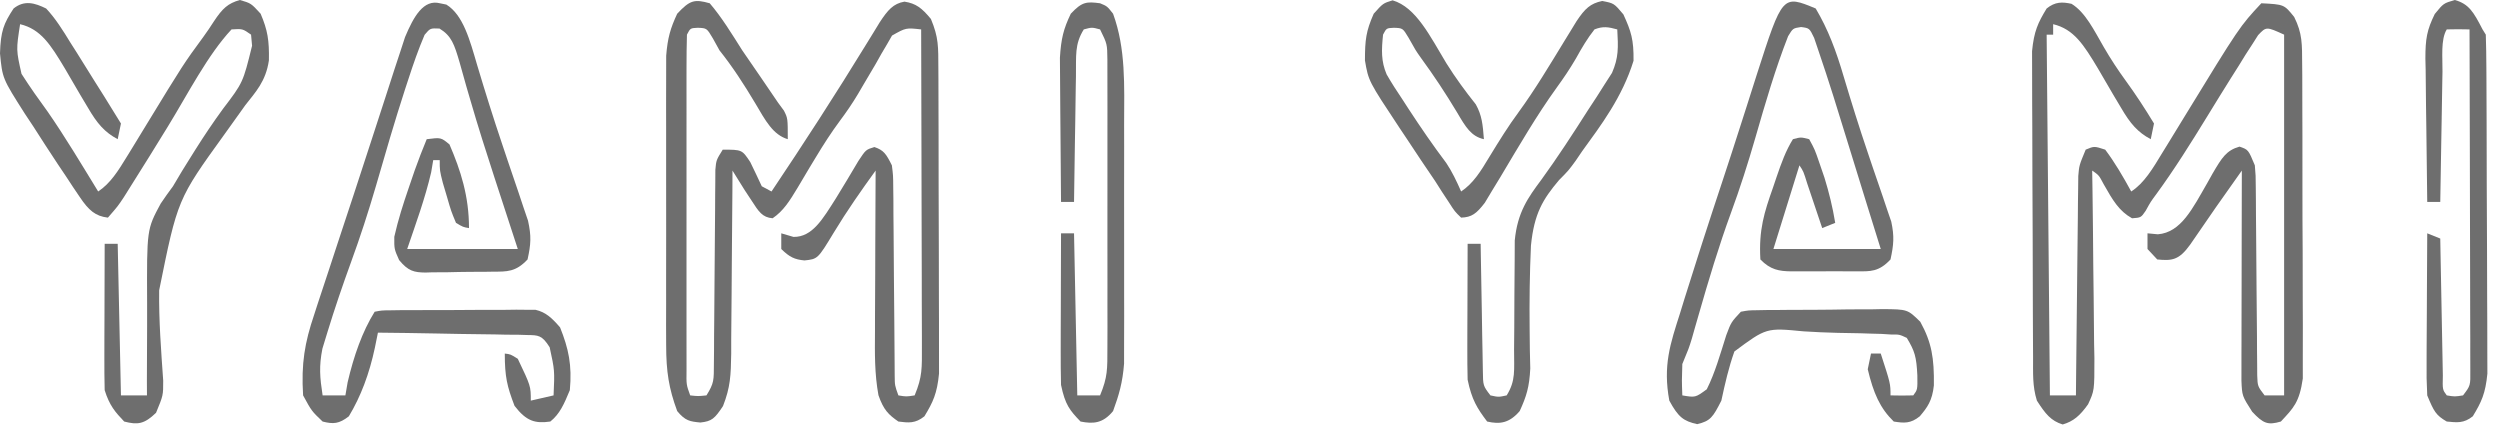 <?xml version="1.0" encoding="UTF-8"?> <svg xmlns="http://www.w3.org/2000/svg" width="153" height="26" viewBox="0 0 153 26" fill="none"><path d="M43.435 0.2C44.164 1.049 44.784 2.066 45.425 3.08C45.816 3.659 46.212 4.229 46.607 4.8C46.945 5.291 47.281 5.784 47.615 6.28C47.735 6.442 47.854 6.605 47.977 6.772C48.212 7.239 48.212 7.239 48.212 8.519C47.305 8.248 46.848 7.383 46.234 6.34C45.532 5.162 44.834 4.086 44.032 3.08C43.901 2.842 43.769 2.605 43.634 2.36C43.256 1.721 43.256 1.721 42.701 1.7C42.248 1.722 42.248 1.722 42.041 2.12C42.021 2.784 42.016 3.449 42.015 4.114C42.015 4.322 42.015 4.53 42.014 4.745C42.013 5.436 42.014 6.127 42.015 6.818C42.014 7.297 42.014 7.776 42.014 8.254C42.014 9.259 42.014 10.264 42.015 11.268C42.016 12.558 42.016 13.847 42.014 15.136C42.014 16.125 42.014 17.114 42.014 18.104C42.015 18.579 42.014 19.054 42.014 19.53C42.014 20.194 42.014 20.858 42.015 21.523C42.016 21.901 42.016 22.279 42.016 22.669C42.003 23.544 42.003 23.544 42.24 24.198C42.721 24.251 42.721 24.251 43.236 24.198C43.71 23.435 43.685 23.271 43.691 22.233C43.694 21.959 43.696 21.686 43.699 21.404C43.7 21.108 43.701 20.813 43.702 20.508C43.705 20.205 43.708 19.902 43.711 19.59C43.72 18.62 43.727 17.649 43.733 16.679C43.741 15.402 43.752 14.126 43.764 12.849C43.765 12.553 43.767 12.258 43.768 11.953C43.77 11.68 43.773 11.406 43.776 11.125C43.777 10.884 43.779 10.643 43.78 10.394C43.833 9.799 43.833 9.799 44.231 9.159C45.412 9.159 45.412 9.159 45.916 9.919C46.156 10.406 46.388 10.902 46.62 11.399C46.916 11.557 46.916 11.557 47.217 11.719C49.194 8.77 51.137 5.775 53.029 2.685C53.172 2.453 53.315 2.221 53.462 1.982C53.587 1.777 53.712 1.572 53.842 1.36C54.337 0.609 54.669 0.22 55.354 0.1C56.058 0.213 56.41 0.482 56.972 1.16C57.449 2.31 57.422 2.834 57.428 4.201C57.429 4.411 57.431 4.62 57.432 4.837C57.436 5.53 57.437 6.223 57.437 6.917C57.438 7.4 57.44 7.882 57.441 8.365C57.443 9.377 57.444 10.389 57.444 11.4C57.444 12.696 57.449 13.991 57.456 15.286C57.461 16.283 57.461 17.28 57.461 18.277C57.462 18.754 57.463 19.231 57.466 19.709C57.47 20.377 57.469 21.046 57.467 21.714C57.467 22.094 57.468 22.474 57.468 22.866C57.35 24.081 57.103 24.608 56.574 25.478C56.012 25.929 55.604 25.876 54.981 25.798C54.389 25.387 54.076 25.099 53.761 24.186C53.521 22.872 53.538 21.644 53.549 20.282C53.549 20 53.55 19.718 53.55 19.428C53.553 18.532 53.558 17.635 53.563 16.739C53.565 16.129 53.566 15.52 53.568 14.911C53.572 13.42 53.579 11.93 53.588 10.439C52.703 11.663 51.839 12.893 51.025 14.239C50.047 15.853 50.047 15.853 49.233 15.939C48.632 15.881 48.319 15.738 47.814 15.239C47.814 14.922 47.814 14.605 47.814 14.279C48.061 14.351 48.307 14.424 48.561 14.499C49.727 14.517 50.364 13.38 51.149 12.152C51.617 11.397 52.074 10.625 52.532 9.853C52.99 9.159 52.99 9.159 53.513 8.999C54.075 9.189 54.229 9.406 54.583 10.119C54.661 10.741 54.661 10.741 54.666 11.452C54.669 11.719 54.672 11.986 54.676 12.261C54.676 12.547 54.677 12.835 54.678 13.13C54.681 13.426 54.684 13.721 54.687 14.025C54.697 14.97 54.702 15.914 54.707 16.859C54.715 17.804 54.723 18.75 54.732 19.695C54.737 20.284 54.742 20.872 54.745 21.461C54.746 21.727 54.748 21.993 54.751 22.267C54.752 22.501 54.753 22.736 54.755 22.977C54.761 23.59 54.761 23.59 54.981 24.198C55.462 24.278 55.462 24.278 55.977 24.198C56.455 23.044 56.423 22.532 56.42 21.161C56.42 20.952 56.42 20.743 56.42 20.527C56.42 19.836 56.417 19.145 56.413 18.455C56.413 17.975 56.412 17.496 56.412 17.017C56.41 15.756 56.406 14.495 56.402 13.234C56.398 11.947 56.396 10.661 56.394 9.374C56.39 6.849 56.383 4.325 56.375 1.8C55.442 1.696 55.442 1.696 54.592 2.176C54.443 2.436 54.443 2.436 54.291 2.701C54.178 2.892 54.065 3.082 53.949 3.279C53.834 3.484 53.719 3.689 53.6 3.9C53.354 4.317 53.107 4.734 52.861 5.151C52.686 5.449 52.686 5.449 52.508 5.754C52.157 6.342 51.788 6.878 51.398 7.399C50.875 8.103 50.395 8.85 49.921 9.637C49.798 9.84 49.674 10.044 49.547 10.254C49.3 10.664 49.055 11.076 48.812 11.492C48.319 12.309 47.941 12.913 47.284 13.358C46.653 13.305 46.436 12.957 45.985 12.259C45.851 12.056 45.717 11.852 45.579 11.643C45.328 11.242 45.078 10.841 44.828 10.439C44.826 10.838 44.825 11.237 44.823 11.647C44.815 13.129 44.801 14.611 44.787 16.093C44.781 16.734 44.777 17.375 44.774 18.016C44.77 18.938 44.761 19.86 44.75 20.782C44.75 21.211 44.75 21.211 44.75 21.648C44.73 22.982 44.699 23.699 44.248 24.851C43.74 25.618 43.561 25.785 42.862 25.858C42.235 25.797 41.94 25.763 41.444 25.158C40.931 23.769 40.772 22.744 40.769 21.136C40.767 20.725 40.766 20.314 40.764 19.891C40.765 19.446 40.766 19.002 40.767 18.557C40.767 18.098 40.766 17.638 40.766 17.178C40.765 16.217 40.766 15.256 40.769 14.295C40.772 13.066 40.77 11.836 40.767 10.607C40.764 9.659 40.765 8.71 40.767 7.762C40.767 7.309 40.767 6.855 40.765 6.402C40.764 5.768 40.767 5.134 40.769 4.5C40.77 4.14 40.77 3.78 40.771 3.409C40.857 2.312 41.034 1.721 41.444 0.84C42.227 0.001 42.503 -0.061 43.435 0.2Z" fill="#6E6E6E"></path><path d="M126.779 0.234C127.62 0.749 128.146 1.835 128.748 2.876C129.178 3.618 129.616 4.282 130.095 4.94C130.702 5.774 131.269 6.639 131.825 7.559C131.726 8.035 131.726 8.035 131.626 8.519C130.825 8.091 130.372 7.566 129.798 6.579C129.646 6.325 129.494 6.07 129.337 5.807C129.022 5.27 128.708 4.732 128.395 4.192C127.52 2.732 126.92 1.784 125.653 1.48C125.653 1.691 125.653 1.902 125.653 2.12C125.522 2.12 125.391 2.12 125.255 2.12C125.321 9.406 125.387 16.691 125.454 24.198C125.98 24.198 126.505 24.198 127.047 24.198C127.053 23.566 127.053 23.566 127.059 22.921C127.074 21.359 127.092 19.797 127.11 18.235C127.118 17.559 127.125 16.883 127.131 16.207C127.14 15.235 127.152 14.264 127.164 13.293C127.166 12.99 127.168 12.687 127.171 12.374C127.174 12.093 127.178 11.811 127.183 11.521C127.185 11.273 127.188 11.025 127.191 10.769C127.246 10.119 127.246 10.119 127.644 9.159C128.167 8.939 128.167 8.939 128.839 9.159C129.424 9.936 129.93 10.804 130.431 11.719C131.226 11.208 131.752 10.312 132.338 9.345C132.444 9.174 132.549 9.003 132.658 8.826C132.995 8.279 133.331 7.729 133.666 7.179C137.067 1.622 137.067 1.622 138.394 0.2C139.787 0.271 139.787 0.271 140.404 1.038C140.91 2.055 140.886 2.681 140.893 3.976C140.895 4.192 140.897 4.408 140.899 4.631C140.904 5.343 140.904 6.056 140.903 6.768C140.905 7.265 140.906 7.761 140.908 8.258C140.911 9.298 140.911 10.338 140.909 11.378C140.907 12.71 140.913 14.04 140.923 15.372C140.928 16.397 140.929 17.422 140.928 18.448C140.928 18.938 140.93 19.429 140.934 19.92C140.939 20.607 140.936 21.293 140.931 21.98C140.932 22.371 140.932 22.762 140.932 23.164C140.721 24.632 140.36 24.969 139.589 25.798C138.792 26.033 138.51 25.922 137.834 25.198C137.214 24.229 137.214 24.229 137.176 23.291C137.176 23.053 137.177 22.816 137.177 22.572C137.177 22.303 137.177 22.034 137.177 21.756C137.178 21.466 137.179 21.175 137.18 20.876C137.181 20.578 137.181 20.281 137.181 19.974C137.182 19.023 137.185 18.07 137.187 17.119C137.188 16.474 137.189 15.829 137.19 15.185C137.192 13.603 137.196 12.021 137.2 10.439C136.133 11.932 135.079 13.443 134.035 14.976C133.351 15.928 132.92 15.967 132.024 15.879C131.827 15.668 131.63 15.456 131.427 15.239C131.427 14.922 131.427 14.605 131.427 14.279C131.636 14.299 131.845 14.318 132.061 14.339C133.482 14.226 134.185 12.761 135.097 11.179C135.206 10.985 135.315 10.791 135.427 10.591C135.979 9.657 136.249 9.203 137.058 8.973C137.598 9.159 137.598 9.159 137.996 10.119C138.049 10.741 138.049 10.741 138.053 11.452C138.056 11.719 138.059 11.985 138.061 12.261C138.063 12.691 138.063 12.691 138.065 13.13C138.067 13.425 138.07 13.721 138.073 14.025C138.086 15.29 138.094 16.556 138.102 17.821C138.109 18.744 138.118 19.667 138.127 20.59C138.128 21.021 138.128 21.021 138.13 21.461C138.133 21.727 138.135 21.993 138.138 22.267C138.14 22.619 138.14 22.619 138.142 22.977C138.166 23.638 138.166 23.638 138.593 24.198C138.988 24.198 139.382 24.198 139.788 24.198C139.788 16.912 139.788 9.626 139.788 2.12C138.696 1.624 138.696 1.624 138.195 2.152C138.078 2.336 137.961 2.52 137.841 2.71C137.706 2.918 137.571 3.126 137.432 3.34C137.289 3.571 137.147 3.802 137.001 4.04C136.85 4.277 136.7 4.515 136.545 4.76C136.063 5.527 135.586 6.302 135.11 7.079C134.091 8.742 133.072 10.37 131.966 11.882C131.619 12.35 131.619 12.35 131.317 12.898C131.028 13.319 131.028 13.319 130.481 13.359C129.684 12.915 129.302 12.258 128.742 11.269C128.455 10.725 128.455 10.725 128.042 10.439C128.052 11.052 128.052 11.052 128.061 11.677C128.083 13.194 128.097 14.712 128.108 16.23C128.114 16.886 128.122 17.543 128.132 18.199C128.147 19.143 128.154 20.087 128.159 21.032C128.165 21.325 128.171 21.617 128.178 21.919C128.178 23.904 128.178 23.904 127.79 24.743C127.289 25.447 126.892 25.785 126.238 25.978C125.518 25.756 125.179 25.332 124.658 24.518C124.376 23.613 124.429 22.846 124.424 21.833C124.422 21.624 124.421 21.414 124.42 21.198C124.416 20.503 124.413 19.807 124.411 19.112C124.41 18.756 124.41 18.756 124.409 18.392C124.405 17.136 124.402 15.879 124.4 14.621C124.398 13.324 124.391 12.026 124.383 10.729C124.378 9.73 124.376 8.732 124.376 7.734C124.375 7.255 124.372 6.777 124.369 6.299C124.364 5.629 124.364 4.959 124.365 4.289C124.364 3.908 124.363 3.527 124.362 3.134C124.478 1.917 124.724 1.391 125.255 0.52C125.776 0.101 126.209 0.109 126.779 0.234Z" fill="#6E6E6E"></path><path d="M26.924 0.2C27.118 0.24 27.118 0.24 27.316 0.28C28.351 0.915 28.756 2.461 29.201 3.98C29.691 5.619 30.198 7.237 30.738 8.837C30.903 9.329 30.903 9.329 31.071 9.831C31.29 10.483 31.511 11.133 31.734 11.781C31.834 12.082 31.935 12.383 32.038 12.693C32.129 12.96 32.22 13.227 32.314 13.503C32.523 14.449 32.495 14.938 32.286 15.879C31.562 16.654 31.016 16.622 30.178 16.626C30.03 16.628 29.883 16.63 29.731 16.633C29.419 16.636 29.108 16.637 28.796 16.637C28.319 16.639 27.843 16.65 27.367 16.662C27.064 16.664 26.761 16.666 26.458 16.666C26.245 16.673 26.245 16.673 26.027 16.68C25.34 16.67 24.98 16.591 24.426 15.916C24.124 15.239 24.124 15.239 24.131 14.491C24.368 13.44 24.671 12.498 25.007 11.519C25.13 11.159 25.253 10.798 25.38 10.427C25.611 9.777 25.857 9.142 26.115 8.519C26.985 8.408 26.985 8.408 27.508 8.839C28.195 10.431 28.703 12.008 28.703 13.959C28.339 13.898 28.339 13.898 27.907 13.639C27.611 12.93 27.611 12.93 27.359 12.059C27.274 11.772 27.189 11.486 27.101 11.19C26.911 10.439 26.911 10.439 26.911 9.799C26.78 9.799 26.648 9.799 26.513 9.799C26.472 10.043 26.431 10.288 26.389 10.539C26.007 12.182 25.442 13.7 24.92 15.239C27.154 15.239 29.388 15.239 31.689 15.239C30.97 13.033 30.97 13.033 30.249 10.828C29.742 9.272 29.245 7.713 28.784 6.12C28.707 5.855 28.629 5.59 28.549 5.318C28.406 4.822 28.265 4.324 28.129 3.823C27.802 2.705 27.631 2.194 26.897 1.747C26.332 1.723 26.332 1.723 25.986 2.13C25.614 3 25.298 3.905 24.995 4.84C24.926 5.048 24.858 5.257 24.787 5.472C24.154 7.42 23.578 9.409 23.002 11.401C22.541 12.977 22.048 14.498 21.499 15.999C20.978 17.433 20.485 18.868 20.03 20.358C19.932 20.682 19.833 21.005 19.731 21.338C19.516 22.427 19.575 23.101 19.744 24.198C20.204 24.198 20.664 24.198 21.138 24.198C21.183 23.934 21.228 23.67 21.275 23.398C21.651 21.787 22.169 20.3 22.93 19.078C23.364 18.995 23.364 18.995 23.909 18.991C24.215 18.986 24.215 18.986 24.527 18.981C24.749 18.982 24.97 18.982 25.198 18.982C25.425 18.981 25.652 18.979 25.885 18.978C26.366 18.976 26.847 18.976 27.328 18.977C28.063 18.978 28.798 18.971 29.534 18.963C30 18.962 30.467 18.962 30.934 18.962C31.264 18.958 31.264 18.958 31.601 18.953C31.806 18.955 32.012 18.957 32.225 18.959C32.405 18.959 32.586 18.959 32.772 18.959C33.397 19.105 33.767 19.445 34.277 20.038C34.796 21.332 35.016 22.343 34.874 23.878C34.516 24.742 34.26 25.331 33.68 25.798C32.757 25.93 32.215 25.784 31.49 24.838C31.032 23.645 30.893 23.057 30.893 21.638C31.241 21.678 31.241 21.678 31.689 21.958C32.485 23.629 32.485 23.629 32.485 24.518C33.175 24.36 33.175 24.36 33.879 24.198C33.947 22.668 33.947 22.668 33.64 21.254C33.173 20.503 32.935 20.514 32.282 20.504C32.078 20.497 31.875 20.491 31.666 20.485C31.447 20.484 31.228 20.484 31.002 20.483C30.666 20.475 30.666 20.475 30.322 20.467C29.604 20.452 28.886 20.445 28.168 20.438C27.681 20.429 27.195 20.42 26.709 20.41C25.515 20.386 24.322 20.369 23.129 20.358C23.037 20.811 23.037 20.811 22.944 21.274C22.603 22.878 22.084 24.259 21.349 25.478C20.755 25.941 20.398 25.966 19.744 25.798C19.072 25.158 19.072 25.158 18.55 24.198C18.427 22.255 18.648 20.969 19.229 19.253C19.3 19.032 19.372 18.812 19.445 18.584C19.679 17.866 19.917 17.152 20.155 16.439C20.318 15.942 20.481 15.444 20.644 14.947C20.976 13.935 21.309 12.925 21.645 11.916C22.032 10.748 22.414 9.575 22.793 8.4C23.06 7.572 23.329 6.746 23.599 5.921C23.784 5.351 23.968 4.781 24.152 4.21C24.265 3.867 24.378 3.524 24.495 3.171C24.592 2.874 24.689 2.576 24.789 2.27C25.32 1.001 25.923 -0.056 26.924 0.2Z" fill="#6E6E6E"></path><path d="M111.121 0.52C111.876 1.79 112.373 3.111 112.838 4.7C113.306 6.264 113.787 7.808 114.305 9.332C114.406 9.631 114.507 9.931 114.611 10.24C114.811 10.832 115.014 11.421 115.218 12.008C115.309 12.28 115.401 12.552 115.495 12.832C115.577 13.073 115.66 13.314 115.745 13.562C115.94 14.472 115.895 14.975 115.699 15.879C114.983 16.646 114.462 16.611 113.635 16.604C113.42 16.604 113.42 16.604 113.201 16.605C112.899 16.606 112.596 16.605 112.294 16.602C111.832 16.599 111.371 16.602 110.909 16.606C110.615 16.605 110.321 16.605 110.026 16.604C109.889 16.605 109.751 16.606 109.609 16.607C108.885 16.596 108.352 16.514 107.736 15.879C107.628 14.073 107.971 12.998 108.508 11.479C108.58 11.264 108.653 11.049 108.728 10.828C109.023 9.965 109.292 9.219 109.727 8.519C110.21 8.387 110.21 8.387 110.722 8.519C111.067 9.152 111.067 9.152 111.357 9.999C111.457 10.289 111.557 10.58 111.659 10.879C111.936 11.78 112.156 12.667 112.315 13.639C111.921 13.797 111.921 13.797 111.519 13.959C111.435 13.708 111.351 13.458 111.264 13.2C111.155 12.876 111.046 12.552 110.934 12.219C110.825 11.896 110.717 11.573 110.605 11.24C110.369 10.482 110.369 10.482 110.125 10.119C109.6 11.809 109.074 13.498 108.533 15.239C110.701 15.239 112.868 15.239 115.102 15.239C114.636 13.741 114.636 13.741 114.17 12.244C113.808 11.082 113.448 9.919 113.091 8.752C112.508 6.846 111.92 4.94 111.282 3.08C111.155 2.704 111.155 2.704 111.025 2.32C110.737 1.722 110.737 1.722 110.224 1.654C109.726 1.73 109.726 1.73 109.432 2.216C108.653 4.205 108.042 6.297 107.429 8.428C106.975 10 106.493 11.506 105.945 12.999C105.196 15.041 104.565 17.149 103.948 19.3C103.876 19.548 103.805 19.796 103.731 20.052C103.637 20.384 103.637 20.384 103.541 20.722C103.357 21.318 103.357 21.318 102.958 22.278C102.925 23.278 102.925 23.278 102.958 24.198C103.757 24.334 103.757 24.334 104.454 23.825C104.96 22.822 105.282 21.663 105.646 20.517C105.945 19.718 105.945 19.718 106.542 19.078C107 18.993 107 18.993 107.544 18.985C107.748 18.981 107.952 18.977 108.162 18.973C108.383 18.972 108.603 18.971 108.83 18.971C109.056 18.969 109.283 18.966 109.516 18.964C109.996 18.961 110.475 18.959 110.955 18.96C111.689 18.958 112.422 18.947 113.156 18.934C113.621 18.933 114.087 18.931 114.553 18.931C114.773 18.926 114.992 18.922 115.218 18.917C116.744 18.931 116.744 18.931 117.521 19.692C118.219 20.955 118.376 21.916 118.353 23.589C118.252 24.528 117.956 24.928 117.491 25.478C116.923 25.934 116.529 25.897 115.898 25.798C115.057 24.98 114.656 24.067 114.306 22.598C114.404 22.123 114.404 22.123 114.505 21.638C114.702 21.638 114.899 21.638 115.102 21.638C115.699 23.478 115.699 23.478 115.699 24.198C116.164 24.211 116.628 24.211 117.093 24.198C117.354 23.846 117.354 23.846 117.342 22.978C117.286 21.831 117.185 21.49 116.695 20.678C116.246 20.468 116.246 20.468 115.735 20.472C115.443 20.453 115.443 20.453 115.145 20.435C114.83 20.426 114.83 20.426 114.508 20.418C114.291 20.411 114.074 20.404 113.851 20.396C113.392 20.384 112.933 20.375 112.473 20.371C111.772 20.358 111.073 20.319 110.372 20.278C108.103 20.057 108.103 20.057 106.144 21.511C105.793 22.5 105.579 23.445 105.347 24.518C104.837 25.524 104.682 25.767 103.867 25.958C103.032 25.769 102.715 25.537 102.162 24.518C101.765 22.366 102.218 21.046 102.822 19.158C102.913 18.863 103.004 18.568 103.097 18.264C103.378 17.358 103.665 16.458 103.954 15.559C104.037 15.299 104.12 15.04 104.206 14.772C104.604 13.536 105.008 12.306 105.416 11.079C105.808 9.898 106.192 8.71 106.573 7.519C106.733 7.021 106.733 7.021 106.896 6.512C107.103 5.865 107.31 5.217 107.515 4.568C109.088 -0.325 109.088 -0.325 111.121 0.52Z" fill="#6E6E6E"></path><path d="M2.823 0.52C3.387 1.117 3.844 1.847 4.316 2.62C4.509 2.923 4.509 2.923 4.707 3.233C5.077 3.817 5.444 4.407 5.809 5C6.08 5.428 6.08 5.428 6.356 5.866C6.708 6.426 7.057 6.989 7.402 7.559C7.303 8.035 7.303 8.035 7.203 8.519C6.402 8.091 5.949 7.566 5.375 6.58C5.223 6.325 5.071 6.07 4.914 5.807C4.599 5.27 4.285 4.732 3.971 4.192C3.097 2.732 2.497 1.784 1.23 1.48C0.987 3.053 0.987 3.053 1.317 4.52C1.835 5.331 2.371 6.087 2.922 6.841C3.996 8.389 4.995 10.069 6.008 11.719C6.755 11.221 7.221 10.478 7.784 9.556C7.877 9.405 7.969 9.255 8.064 9.101C8.358 8.622 8.652 8.141 8.944 7.659C11.235 3.907 11.235 3.907 12.447 2.254C12.667 1.951 12.881 1.637 13.088 1.312C13.62 0.506 13.954 0.205 14.68 0C15.365 0.2 15.365 0.2 15.95 0.84C16.382 1.85 16.48 2.476 16.457 3.695C16.269 4.986 15.637 5.636 15.017 6.431C14.736 6.822 14.455 7.215 14.175 7.609C13.957 7.915 13.957 7.915 13.733 8.226C10.867 12.196 10.867 12.196 9.741 17.765C9.717 19.62 9.86 21.455 9.988 23.297C9.99 24.198 9.99 24.198 9.549 25.264C8.829 25.957 8.428 26.012 7.601 25.798C7.053 25.223 6.7 24.821 6.406 23.878C6.389 23.204 6.385 22.53 6.387 21.856C6.387 21.453 6.388 21.051 6.389 20.637C6.39 20.215 6.392 19.793 6.394 19.358C6.395 18.93 6.396 18.501 6.397 18.072C6.399 17.021 6.402 15.97 6.406 14.919C6.669 14.919 6.932 14.919 7.203 14.919C7.301 19.512 7.301 19.512 7.402 24.198C7.927 24.198 8.453 24.198 8.994 24.198C8.993 23.901 8.992 23.604 8.99 23.299C8.989 22.187 8.994 21.076 9.003 19.964C9.005 19.485 9.006 19.006 9.003 18.527C8.984 14.036 8.984 14.036 9.834 12.46C10.079 12.097 10.33 11.742 10.587 11.399C10.775 11.088 10.962 10.775 11.146 10.458C11.319 10.181 11.491 9.904 11.669 9.619C11.762 9.47 11.856 9.32 11.952 9.167C12.5 8.296 13.062 7.464 13.648 6.66C14.871 5.056 14.871 5.056 15.427 2.8C15.406 2.575 15.386 2.351 15.365 2.12C14.847 1.757 14.847 1.757 14.17 1.8C12.712 3.356 11.504 5.738 10.276 7.739C9.522 8.968 8.764 10.189 7.999 11.399C7.861 11.619 7.723 11.839 7.581 12.066C7.222 12.608 7.222 12.608 6.605 13.319C5.841 13.232 5.429 12.876 4.875 12.048C4.739 11.846 4.602 11.643 4.461 11.435C4.242 11.101 4.242 11.101 4.017 10.759C3.859 10.524 3.701 10.289 3.538 10.047C3.033 9.287 2.535 8.515 2.039 7.739C1.867 7.481 1.696 7.223 1.519 6.956C0.147 4.8 0.147 4.8 0 3.267C0.042 1.908 0.223 1.443 0.832 0.52C1.496 -0.014 2.138 0.184 2.823 0.52Z" fill="#6E6E6E"></path><path d="M85.228 0.02C86.673 0.447 87.531 2.24 88.517 3.87C89.086 4.78 89.686 5.591 90.318 6.386C90.698 7.066 90.746 7.625 90.815 8.519C90.036 8.344 89.703 7.784 89.172 6.879C88.469 5.707 87.747 4.617 86.975 3.562C86.634 3.08 86.634 3.08 86.199 2.3C85.849 1.72 85.849 1.72 85.303 1.7C84.851 1.722 84.851 1.722 84.643 2.12C84.547 3.062 84.516 3.739 84.861 4.551C85.174 5.094 85.499 5.598 85.838 6.099C85.956 6.281 86.074 6.463 86.195 6.651C86.944 7.797 87.71 8.914 88.508 9.97C88.867 10.502 89.139 11.081 89.421 11.719C90.16 11.226 90.612 10.5 91.163 9.579C91.74 8.633 92.311 7.711 92.942 6.859C93.936 5.498 94.84 3.985 95.754 2.489C95.878 2.286 96.003 2.083 96.132 1.874C96.243 1.69 96.355 1.507 96.471 1.318C96.998 0.521 97.333 0.211 98.056 0.06C98.778 0.2 98.778 0.2 99.35 0.88C99.827 1.916 99.989 2.433 99.972 3.72C99.276 5.959 97.991 7.65 96.824 9.259C96.696 9.449 96.567 9.639 96.434 9.834C95.991 10.439 95.991 10.439 95.411 11.024C94.418 12.203 93.89 13.066 93.694 15.032C93.616 16.752 93.595 18.458 93.614 20.182C93.62 20.798 93.62 20.798 93.627 21.426C93.635 21.797 93.644 22.168 93.653 22.551C93.596 23.684 93.422 24.252 93.005 25.158C92.367 25.9 91.786 25.975 91.014 25.798C90.396 24.982 90.073 24.461 89.819 23.238C89.803 22.601 89.798 21.962 89.8 21.324C89.801 20.952 89.801 20.58 89.802 20.196C89.804 19.808 89.805 19.419 89.807 19.018C89.808 18.626 89.809 18.233 89.81 17.829C89.812 16.859 89.815 15.889 89.819 14.919C90.082 14.919 90.345 14.919 90.616 14.919C90.622 15.306 90.622 15.306 90.628 15.702C90.647 16.867 90.668 18.033 90.69 19.198C90.697 19.605 90.703 20.012 90.709 20.431C90.721 21.012 90.721 21.012 90.732 21.606C90.739 21.964 90.745 22.323 90.751 22.692C90.762 23.605 90.762 23.605 91.213 24.198C91.711 24.305 91.711 24.305 92.208 24.198C92.776 23.286 92.657 22.657 92.661 21.382C92.665 20.939 92.669 20.497 92.673 20.054C92.678 19.357 92.681 18.66 92.682 17.962C92.684 17.289 92.691 16.616 92.698 15.942C92.701 15.338 92.701 15.338 92.703 14.721C92.867 12.992 93.517 12.092 94.323 11.01C95.314 9.646 96.253 8.205 97.185 6.739C97.359 6.476 97.532 6.212 97.71 5.94C97.874 5.682 98.037 5.424 98.206 5.158C98.354 4.928 98.502 4.698 98.655 4.46C99.063 3.522 99.039 2.92 98.977 1.8C98.427 1.653 98.116 1.59 97.583 1.8C97.154 2.339 96.807 2.927 96.446 3.581C96.067 4.229 95.69 4.786 95.271 5.361C94.052 7.05 92.954 8.94 91.842 10.805C91.588 11.222 91.588 11.222 91.329 11.646C91.102 12.025 91.102 12.025 90.87 12.411C90.361 13.072 90.075 13.296 89.421 13.319C89.037 12.951 89.037 12.951 88.672 12.381C88.535 12.174 88.398 11.966 88.257 11.752C88.116 11.53 87.975 11.308 87.829 11.079C87.54 10.651 87.251 10.223 86.961 9.797C86.669 9.358 86.378 8.919 86.087 8.479C85.865 8.148 85.865 8.148 85.64 7.811C83.751 4.96 83.751 4.96 83.535 3.7C83.537 2.432 83.599 1.911 84.071 0.84C84.643 0.2 84.643 0.2 85.228 0.02Z" fill="#6E6E6E"></path><path d="M67.324 0.2C67.759 0.38 67.759 0.38 68.12 0.84C68.905 2.985 68.804 5.215 68.796 7.64C68.797 8.085 68.797 8.529 68.798 8.973C68.799 9.901 68.798 10.828 68.795 11.756C68.792 12.941 68.794 14.126 68.797 15.311C68.799 16.227 68.799 17.143 68.797 18.059C68.797 18.496 68.797 18.933 68.799 19.37C68.8 19.982 68.797 20.593 68.794 21.205C68.794 21.552 68.793 21.899 68.793 22.257C68.705 23.398 68.483 24.172 68.12 25.158C67.494 25.921 66.897 25.949 66.129 25.798C65.465 25.109 65.187 24.772 64.935 23.558C64.918 22.85 64.913 22.142 64.915 21.434C64.916 21.019 64.917 20.603 64.917 20.175C64.919 19.736 64.921 19.297 64.922 18.858C64.923 18.416 64.924 17.973 64.925 17.53C64.927 16.446 64.931 15.363 64.935 14.279C65.198 14.279 65.46 14.279 65.731 14.279C65.797 17.552 65.862 20.825 65.93 24.198C66.39 24.198 66.85 24.198 67.324 24.198C67.792 23.069 67.772 22.601 67.773 21.264C67.775 20.857 67.776 20.451 67.777 20.032C67.776 19.587 67.776 19.143 67.775 18.698C67.775 18.243 67.775 17.787 67.776 17.332C67.776 16.378 67.776 15.423 67.774 14.469C67.772 13.245 67.773 12.022 67.775 10.799C67.777 9.858 67.776 8.918 67.775 7.978C67.775 7.526 67.775 7.075 67.776 6.624C67.777 5.994 67.775 5.364 67.773 4.733C67.773 4.374 67.773 4.016 67.772 3.646C67.762 2.692 67.762 2.692 67.324 1.8C66.826 1.666 66.826 1.666 66.328 1.8C65.758 2.717 65.867 3.389 65.848 4.672C65.844 4.891 65.84 5.111 65.836 5.336C65.824 6.037 65.815 6.738 65.806 7.439C65.798 7.914 65.79 8.389 65.782 8.864C65.763 10.029 65.746 11.194 65.731 12.359C65.468 12.359 65.206 12.359 64.935 12.359C64.92 10.976 64.909 9.592 64.902 8.209C64.899 7.739 64.895 7.268 64.89 6.798C64.882 6.121 64.879 5.443 64.876 4.766C64.873 4.359 64.87 3.951 64.867 3.532C64.94 2.353 65.086 1.772 65.532 0.84C66.226 0.096 66.508 0.093 67.324 0.2Z" fill="#6E6E6E"></path><path d="M150.239 0C151.101 0.247 151.382 0.734 151.932 1.8C151.997 1.905 152.063 2.011 152.131 2.12C152.154 2.788 152.162 3.458 152.166 4.128C152.167 4.338 152.168 4.547 152.17 4.764C152.174 5.46 152.176 6.157 152.178 6.854C152.179 7.092 152.18 7.33 152.181 7.575C152.185 8.834 152.188 10.093 152.189 11.352C152.192 12.652 152.198 13.952 152.206 15.252C152.212 16.252 152.213 17.252 152.214 18.252C152.215 18.731 152.217 19.21 152.221 19.689C152.226 20.361 152.226 21.032 152.224 21.704C152.226 22.277 152.226 22.277 152.228 22.862C152.111 24.081 151.866 24.606 151.334 25.478C150.781 25.922 150.355 25.857 149.742 25.798C149.076 25.412 148.956 25.183 148.547 24.198C148.502 23.178 148.502 23.178 148.508 21.934C148.509 21.715 148.509 21.497 148.51 21.271C148.512 20.573 148.517 19.876 148.522 19.178C148.524 18.705 148.526 18.231 148.528 17.758C148.532 16.598 148.539 15.438 148.547 14.279C148.81 14.384 149.073 14.49 149.344 14.599C149.349 14.878 149.354 15.158 149.359 15.445C149.378 16.479 149.397 17.512 149.418 18.546C149.426 18.994 149.435 19.441 149.443 19.889C149.454 20.532 149.467 21.174 149.48 21.817C149.487 22.204 149.494 22.591 149.502 22.99C149.481 23.848 149.481 23.848 149.742 24.198C150.231 24.278 150.231 24.278 150.737 24.198C151.194 23.601 151.194 23.601 151.183 22.655C151.182 22.27 151.181 21.885 151.18 21.488C151.18 21.276 151.181 21.063 151.181 20.845C151.18 20.142 151.177 19.439 151.174 18.736C151.173 18.249 151.173 17.762 151.172 17.275C151.171 15.993 151.167 14.71 151.163 13.428C151.158 12.12 151.157 10.811 151.155 9.503C151.15 6.935 151.144 4.368 151.135 1.8C150.671 1.786 150.206 1.787 149.742 1.8C149.359 2.415 149.492 3.55 149.48 4.391C149.475 4.618 149.471 4.844 149.467 5.078C149.454 5.805 149.442 6.532 149.431 7.259C149.422 7.751 149.413 8.243 149.405 8.735C149.383 9.943 149.363 11.151 149.344 12.359C149.081 12.359 148.818 12.359 148.547 12.359C148.523 10.884 148.505 9.41 148.493 7.935C148.488 7.434 148.481 6.933 148.472 6.432C148.46 5.71 148.454 4.988 148.45 4.266C148.445 4.043 148.44 3.82 148.434 3.591C148.434 2.358 148.528 1.839 149.007 0.858C149.543 0.2 149.543 0.2 150.239 0Z" fill="#6E6E6E"></path></svg> 